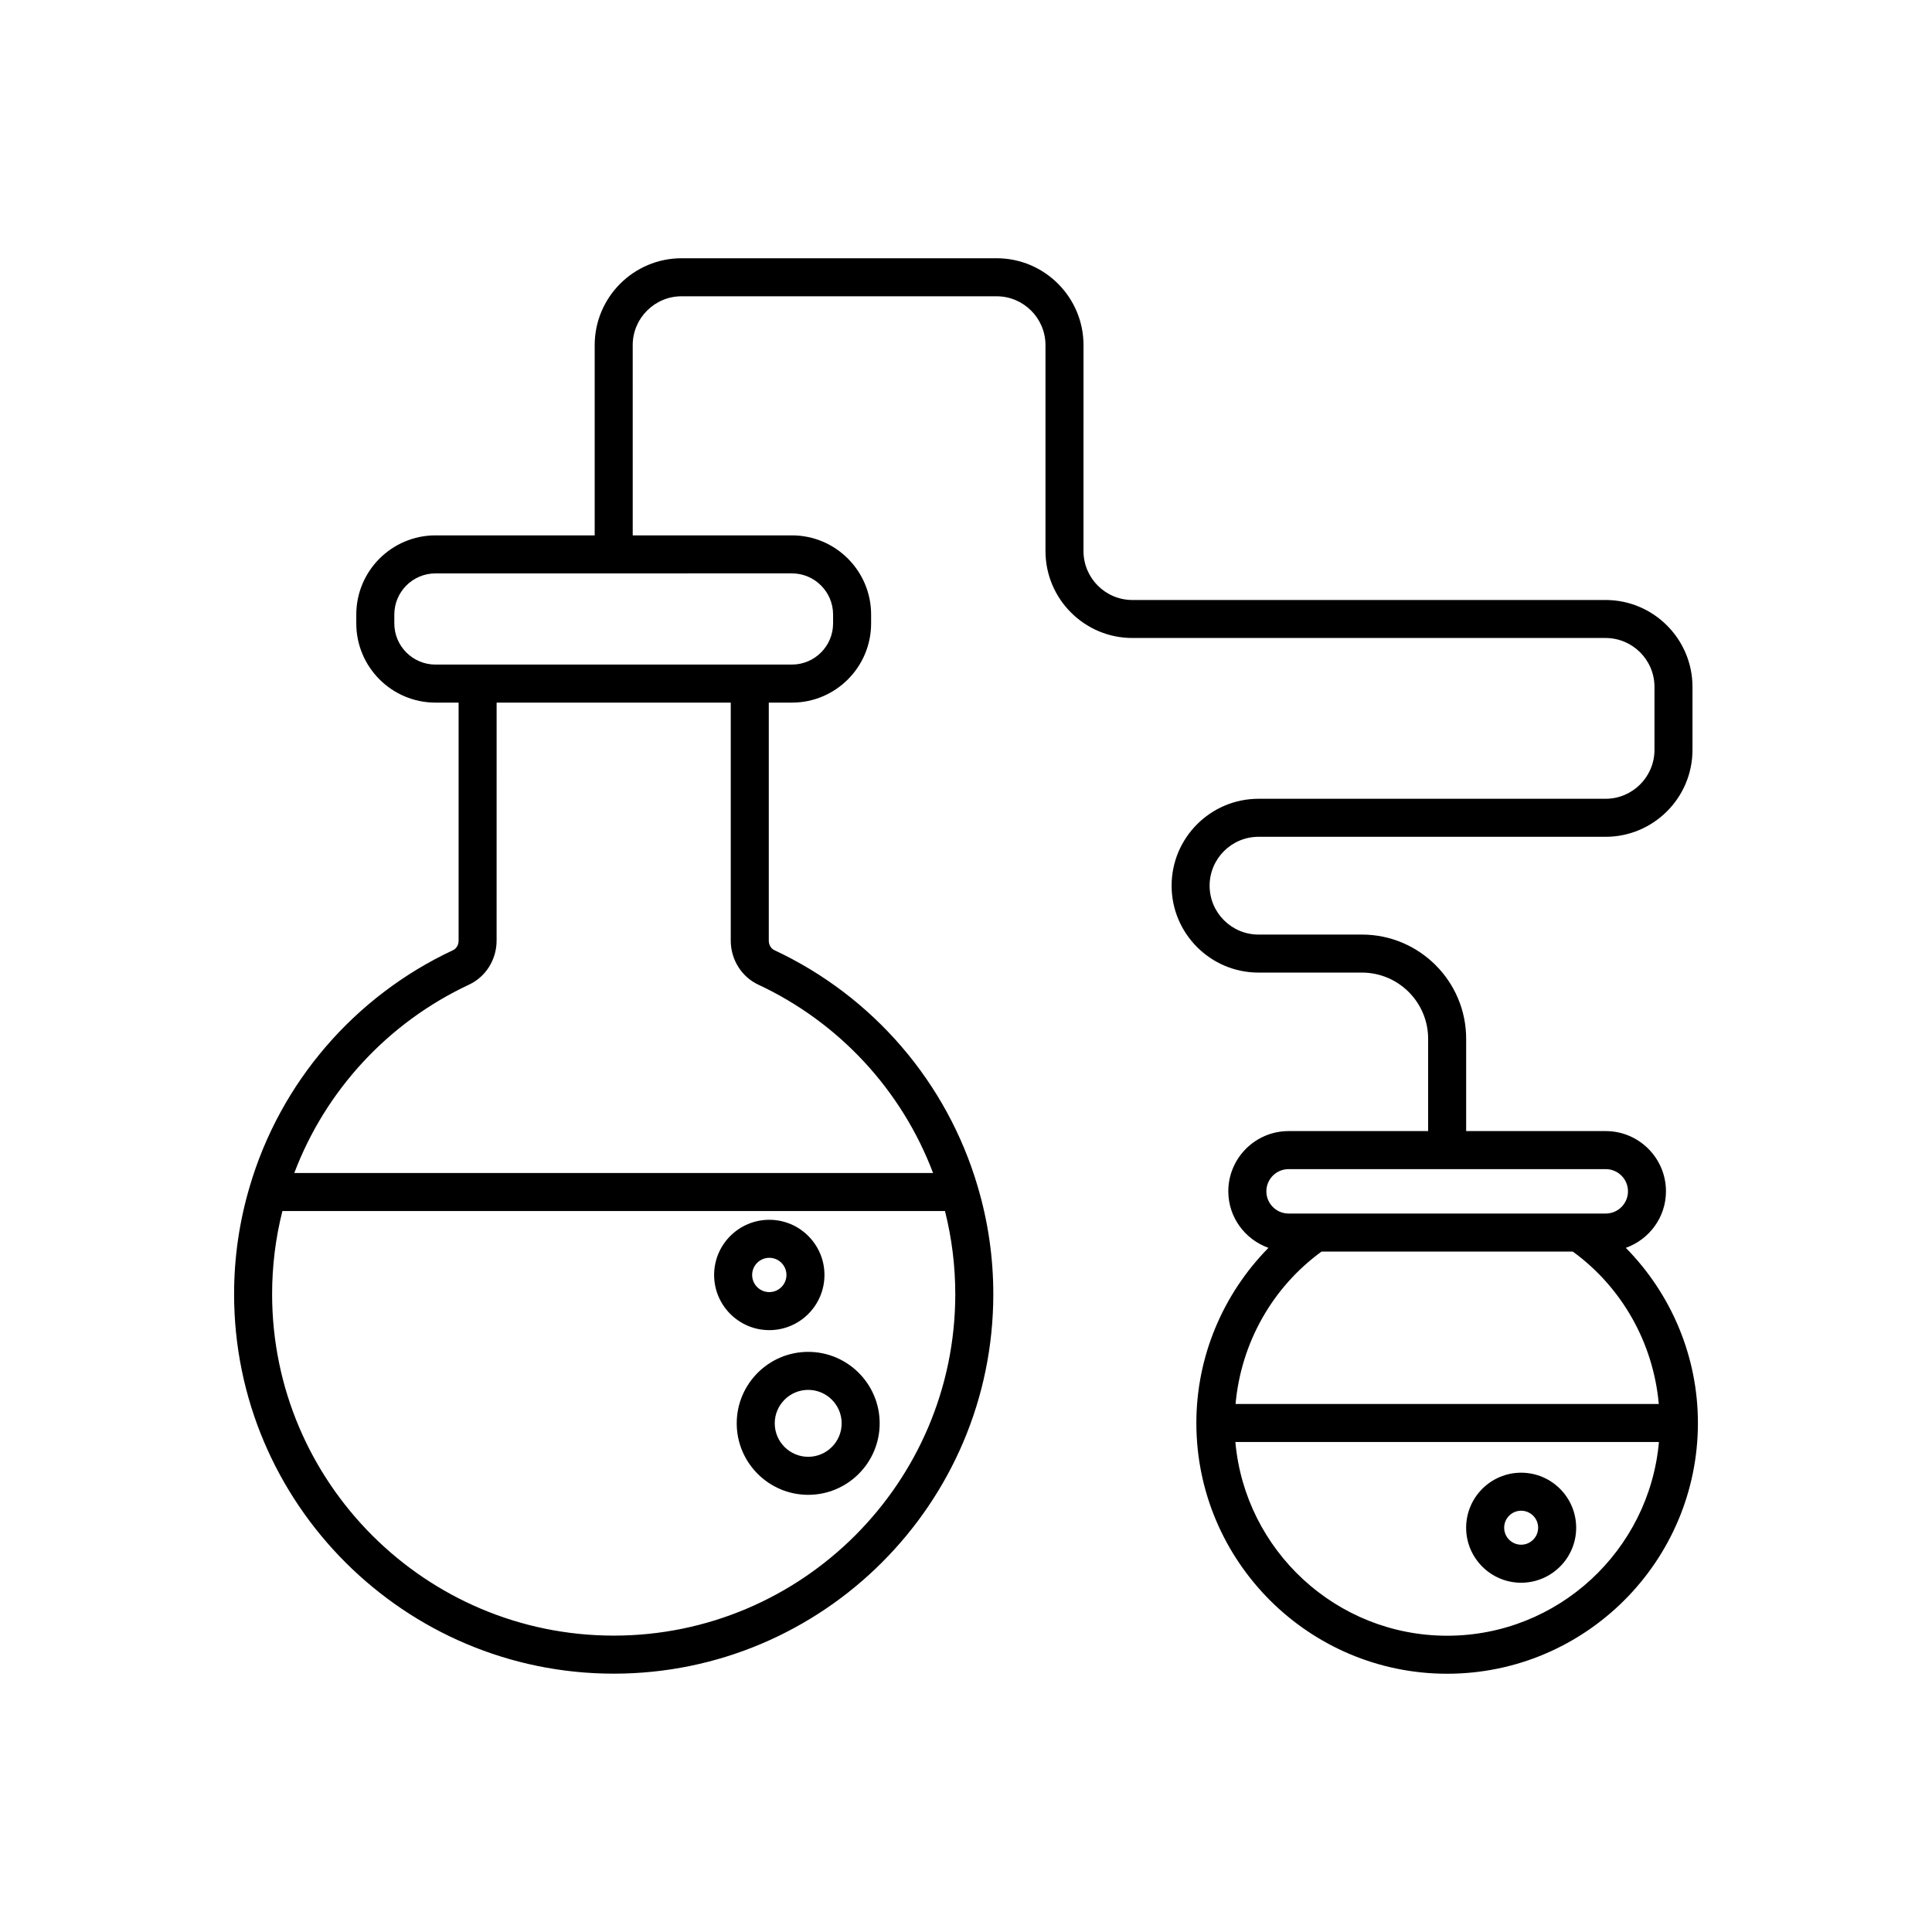 <?xml version="1.0" encoding="UTF-8"?>
<!-- Uploaded to: SVG Repo, www.svgrepo.com, Generator: SVG Repo Mixer Tools -->
<svg fill="#000000" width="800px" height="800px" version="1.1" viewBox="144 144 512 512" xmlns="http://www.w3.org/2000/svg">
 <g>
  <path d="m339.24 521.2c0 10.445 8.496 18.945 18.941 18.945 10.445 0 18.941-8.5 18.941-18.945 0-10.445-8.496-18.941-18.941-18.941-10.445 0-18.941 8.496-18.941 18.941zm27.809 0c0 4.891-3.977 8.867-8.867 8.867-4.887 0-8.867-3.977-8.867-8.867 0-4.887 3.977-8.867 8.867-8.867 4.891 0 8.867 3.981 8.867 8.867z"/>
  <path d="m347.87 496.5c8.062 0 14.621-6.559 14.621-14.621s-6.559-14.621-14.621-14.621-14.621 6.559-14.621 14.621 6.559 14.621 14.621 14.621zm0-19.168c2.508 0 4.547 2.039 4.547 4.543 0 2.508-2.039 4.547-4.547 4.547-2.504 0-4.543-2.039-4.543-4.547 0-2.504 2.039-4.543 4.543-4.543z"/>
  <path d="m574.86 474.69c6.176-2.207 10.637-8.055 10.637-14.98 0-8.801-7.16-15.961-15.965-15.961h-36.984v-24.461c0-15.23-12.391-27.617-27.621-27.617h-27.41c-7.144 0-12.957-5.809-12.957-12.953s5.812-12.957 12.957-12.957h91.977c12.699 0 23.031-10.332 23.031-23.031v-16.695c0-12.699-10.332-23.031-23.031-23.031h-125.4c-7.144 0-12.957-5.812-12.957-12.957l0.004-54.578c0-12.699-10.332-23.031-23.031-23.031h-83.48c-12.699 0-23.031 10.332-23.031 23.031v50.41h-42.195c-11.57 0-20.984 9.414-20.984 20.984v2.352c0 11.57 9.414 20.984 20.984 20.984h6.133v63.078c0 1.117-0.582 2.113-1.488 2.535-26.129 12.223-45.766 35.055-53.879 62.648v0.004 0.004c0 0.004-0.004 0.008-0.004 0.012v0.004c-2.738 9.215-4.129 18.797-4.129 28.473 0 55.457 45.141 100.58 100.62 100.58 55.461 0 100.58-45.117 100.58-100.58 0-9.676-1.387-19.258-4.129-28.477v-0.004c0-0.004-0.004-0.008-0.004-0.012v-0.004-0.004c-8.109-27.59-27.75-50.426-53.879-62.648-0.906-0.422-1.488-1.418-1.488-2.535v-63.074h6.137c11.57 0 20.98-9.414 20.98-20.984v-2.352c0-11.57-9.41-20.984-20.98-20.984h-42.195l-0.004-50.41c0-7.144 5.812-12.953 12.957-12.953h83.477c7.144 0 12.957 5.809 12.957 12.953v54.574c0 12.699 10.332 23.031 23.031 23.031h125.4c7.144 0 12.957 5.812 12.957 12.957v16.695c0 7.144-5.812 12.957-12.957 12.957h-91.977c-12.699 0-23.031 10.332-23.031 23.031 0 12.699 10.332 23.031 23.031 23.031h27.41c9.676 0 17.543 7.871 17.543 17.543v24.461h-36.992c-8.801 0-15.965 7.16-15.965 15.961 0 6.926 4.461 12.777 10.637 14.98-12.07 12.266-19.105 28.836-19.105 46.41 0 36.645 29.812 66.457 66.461 66.457 36.645 0 66.457-29.812 66.457-66.457 0.004-17.574-7.027-34.145-19.102-46.41zm-177.7 12.266c0 49.902-40.602 90.5-90.504 90.5-49.926 0-90.543-40.598-90.543-90.5 0-7.457 0.914-14.848 2.727-22.023h175.59c1.809 7.176 2.727 14.566 2.727 22.023zm-5.887-32.102h-169.28c8.289-21.918 24.875-39.887 46.32-49.918 4.43-2.074 7.293-6.652 7.293-11.664l0.004-63.074h62.047v63.078c0 5.012 2.863 9.59 7.293 11.664 21.449 10.027 38.035 28 46.32 49.914zm-37.402-158.9c6.012 0 10.906 4.894 10.906 10.906v2.352c0 6.016-4.894 10.906-10.906 10.906h-11.172l-72.125 0.004h-11.172c-6.016 0-10.906-4.894-10.906-10.906v-2.352c0-6.016 4.894-10.906 10.906-10.906zm125.73 163.76c0-3.246 2.641-5.883 5.887-5.883h84.055c3.246 0 5.887 2.641 5.887 5.883 0 3.246-2.641 5.887-5.887 5.887h-84.055c-3.25 0-5.887-2.641-5.887-5.887zm14.625 15.961h66.574c13.125 9.547 21.352 24.301 22.797 40.391h-112.16c1.445-16.086 9.668-30.844 22.793-40.391zm33.289 101.81c-29.391 0-53.566-22.609-56.129-51.344h112.25c-2.559 28.734-26.734 51.344-56.125 51.344z"/>
  <path d="m547.12 534.28c-8.039 0-14.578 6.543-14.578 14.582s6.539 14.578 14.578 14.578 14.582-6.539 14.582-14.578c-0.004-8.043-6.543-14.582-14.582-14.582zm0 19.082c-2.481 0-4.5-2.019-4.5-4.5 0-2.484 2.019-4.504 4.5-4.504 2.484 0 4.504 2.019 4.504 4.504 0 2.481-2.019 4.5-4.504 4.5z"/>
 </g>
</svg>